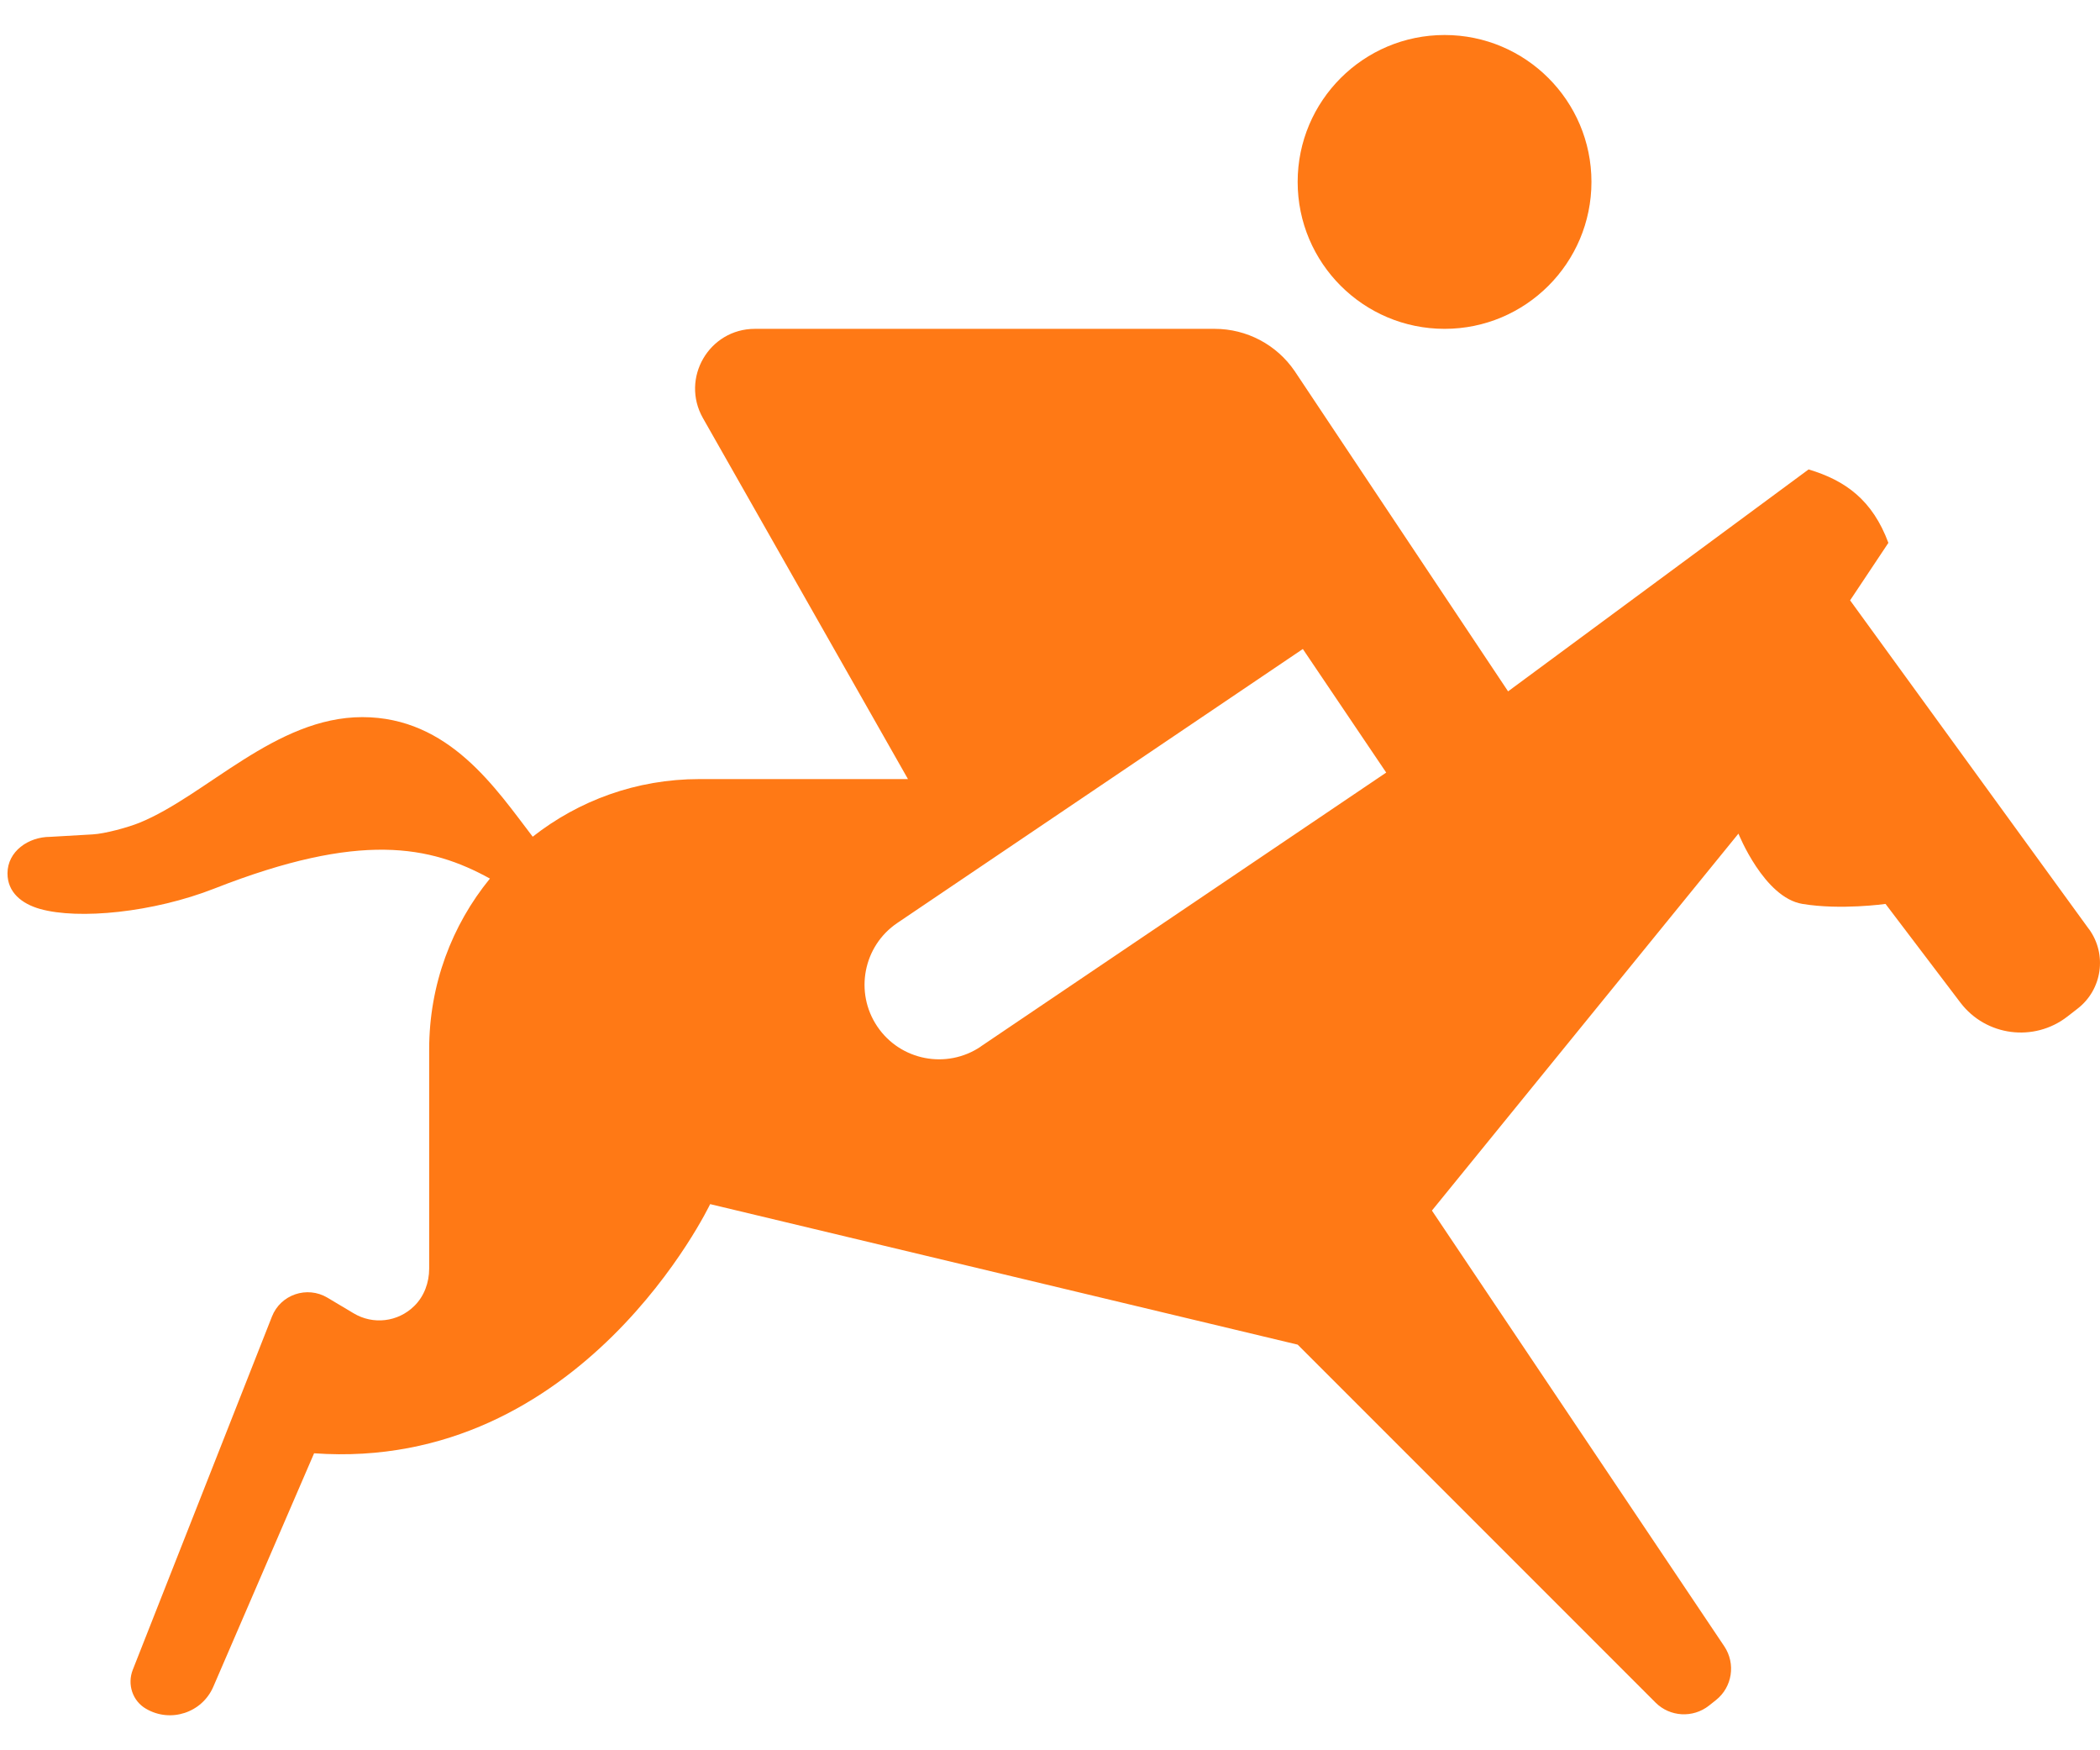 <svg width="30" height="25" viewBox="0 0 30 25" fill="none" xmlns="http://www.w3.org/2000/svg">
<path d="M20.637 4.697C21.795 4.697 22.735 3.757 22.735 2.598C22.735 1.44 21.795 0.5 20.637 0.5C19.478 0.5 18.538 1.44 18.538 2.598C18.538 3.757 19.478 4.697 20.637 4.697ZM29.839 13.267L26.43 8.575L26.977 7.754C26.751 7.145 26.366 6.863 25.837 6.705L21.544 9.875L18.495 5.3C18.238 4.923 17.81 4.697 17.353 4.697H10.784C10.13 4.697 9.719 5.402 10.042 5.972L12.971 11.128H9.99C9.091 11.128 8.266 11.436 7.61 11.951C7.084 11.266 6.417 10.243 5.176 10.243C3.936 10.243 2.948 11.362 1.994 11.751C1.833 11.817 1.498 11.909 1.323 11.918L0.718 11.953C0.404 11.953 0.107 12.161 0.107 12.475C0.107 12.747 0.311 12.909 0.572 12.983C1.122 13.138 2.187 13.035 3.064 12.691C5.15 11.872 6.147 12.08 6.999 12.549C6.456 13.214 6.131 14.063 6.131 14.989V18.12C6.131 18.32 6.059 18.517 5.917 18.655C5.685 18.884 5.329 18.925 5.051 18.758L4.679 18.536C4.386 18.361 4.008 18.491 3.885 18.805L1.897 23.85C1.815 24.058 1.893 24.296 2.086 24.407C2.438 24.613 2.887 24.463 3.047 24.093L4.487 20.758C8.32 21.031 10.145 17.199 10.145 17.199L18.538 19.206L23.651 24.319C23.856 24.524 24.185 24.543 24.414 24.362L24.515 24.282C24.747 24.097 24.799 23.763 24.632 23.514L20.456 17.291L24.835 11.907C24.835 11.907 25.2 12.821 25.749 12.911C26.298 13.002 26.936 12.911 26.936 12.911L28.006 14.321C28.37 14.8 29.057 14.89 29.534 14.52L29.682 14.405C30.032 14.133 30.104 13.631 29.843 13.271L29.839 13.267ZM14.012 14.948C13.525 15.277 12.862 15.15 12.533 14.662C12.204 14.175 12.332 13.512 12.819 13.183L18.612 9.27L19.803 11.035L14.01 14.948H14.012Z" fill="#FF7915"/>
</svg>
